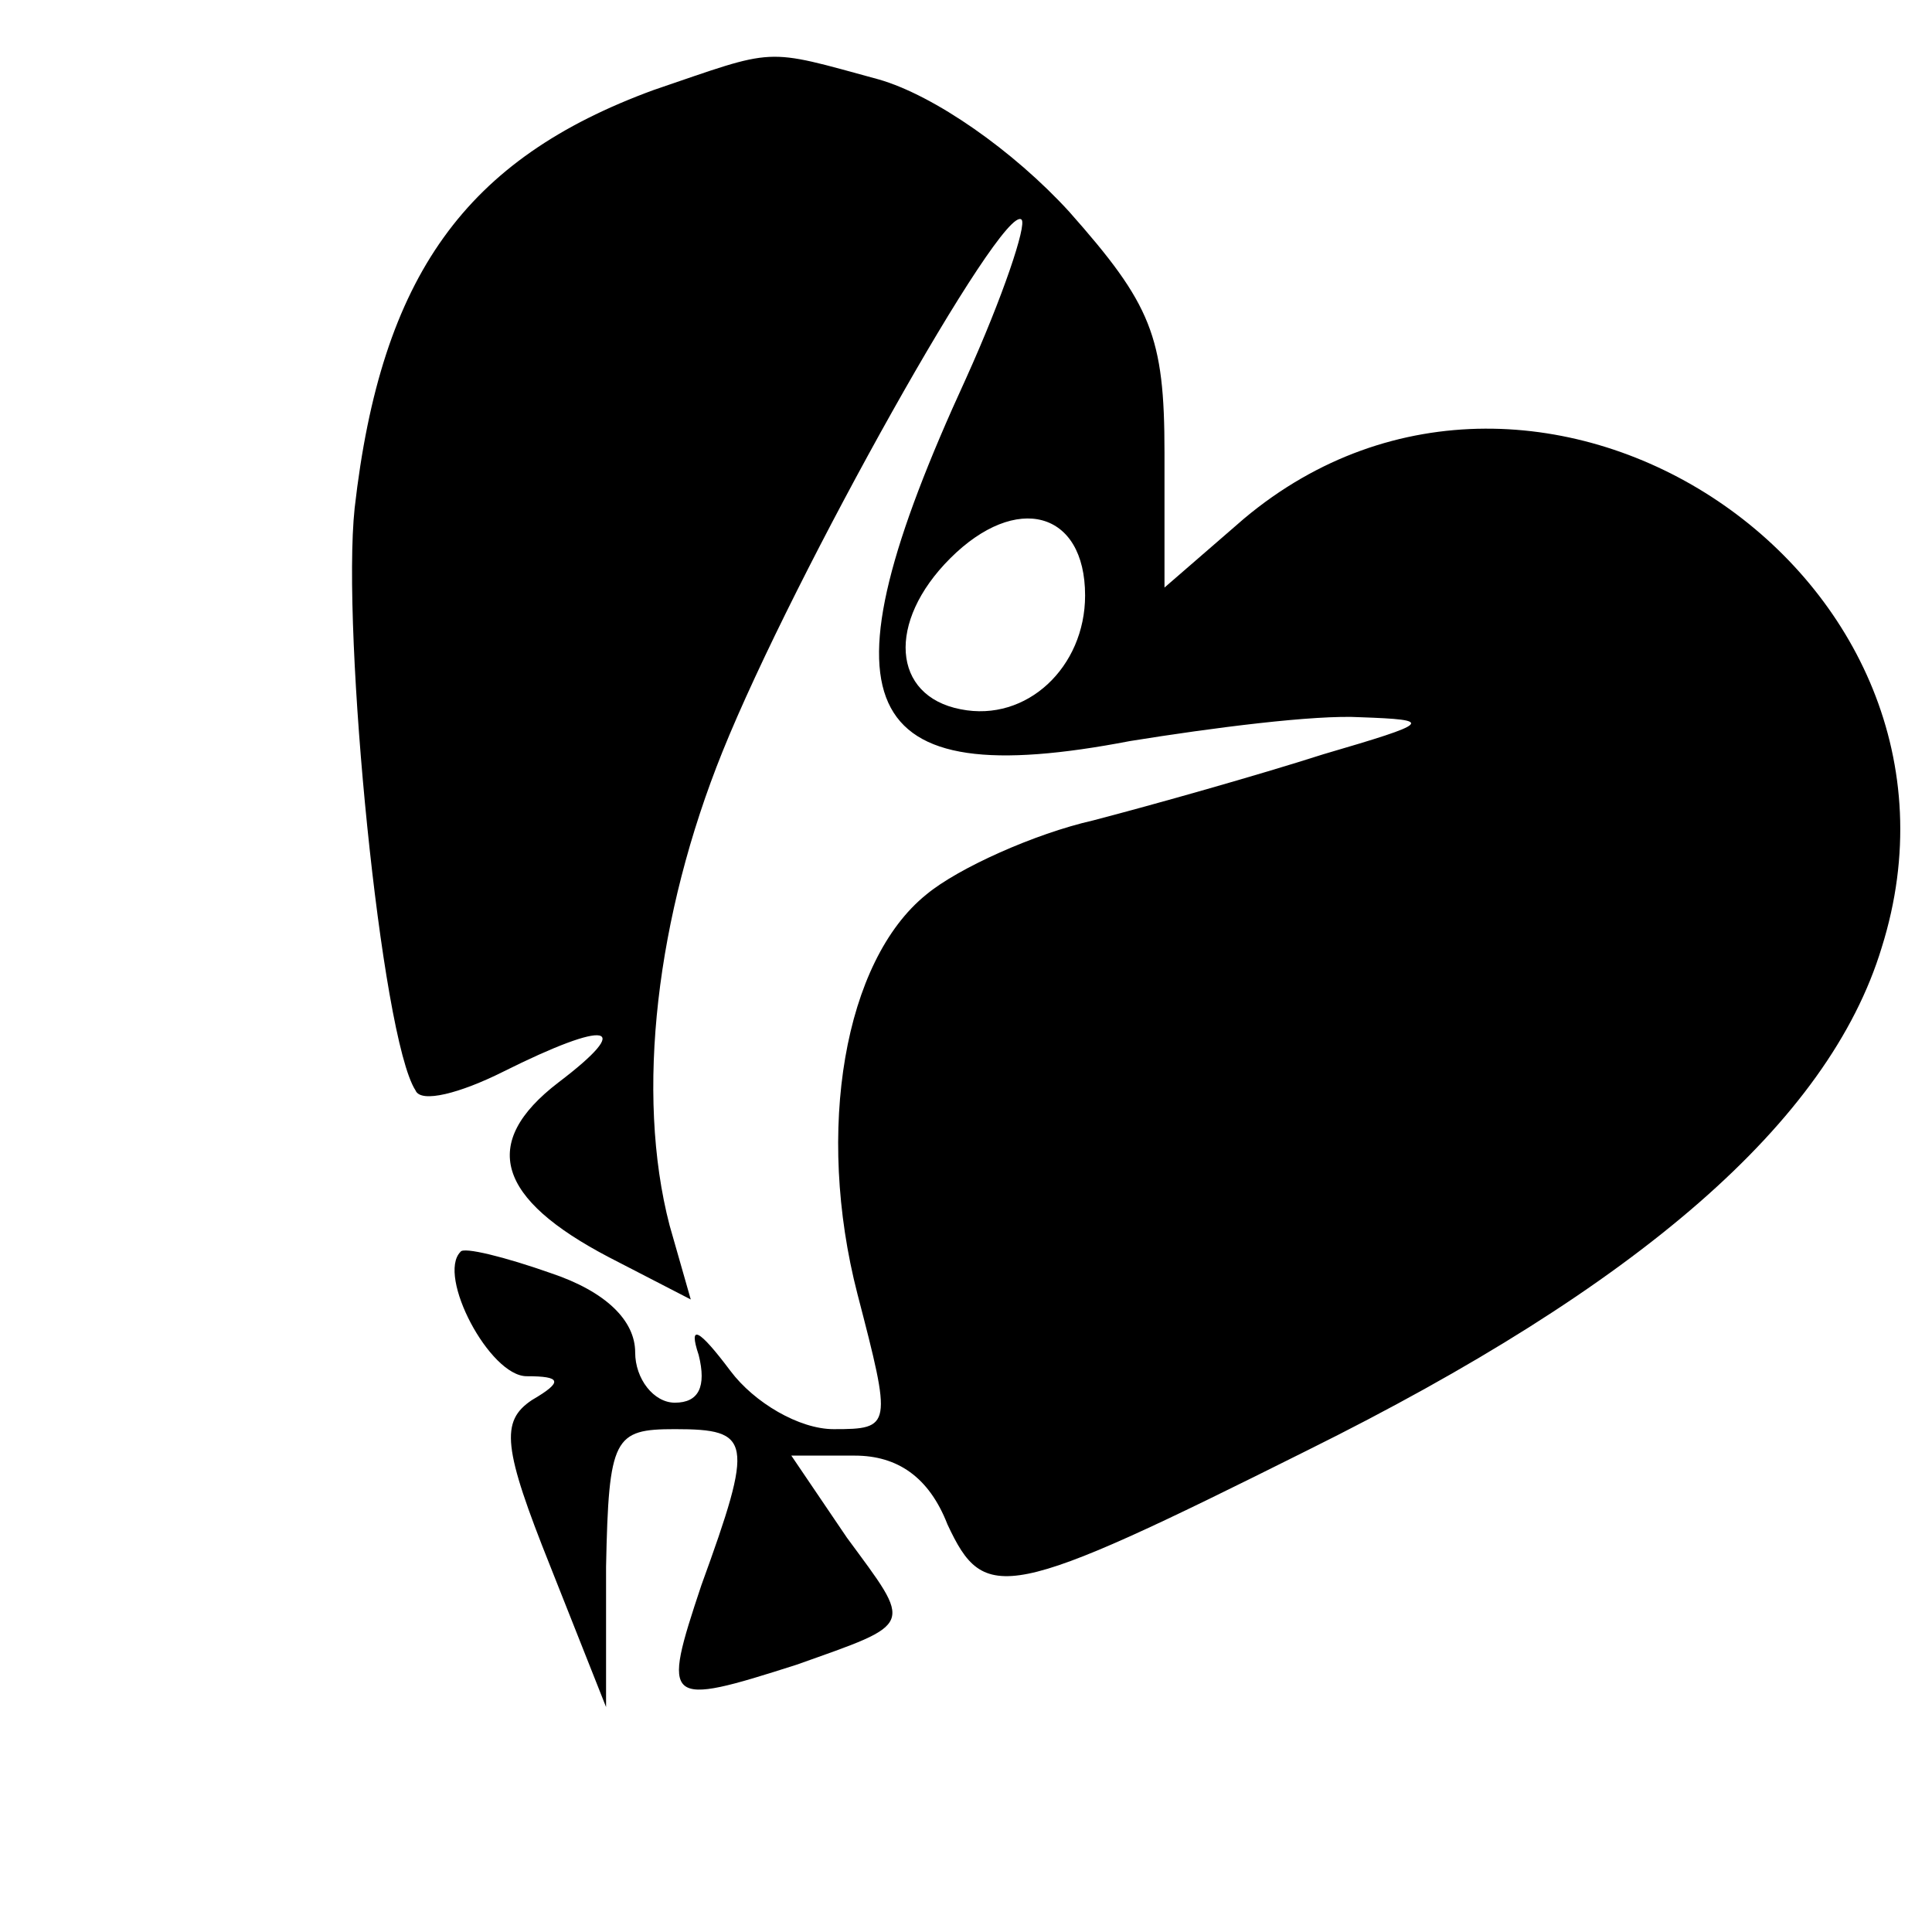 <?xml version="1.0" standalone="no"?>
<!DOCTYPE svg PUBLIC "-//W3C//DTD SVG 20010904//EN"
 "http://www.w3.org/TR/2001/REC-SVG-20010904/DTD/svg10.dtd">
<svg version="1.0" xmlns="http://www.w3.org/2000/svg"
 width="73pt" height="73pt" viewBox="0 0 73 73"
 preserveAspectRatio="xMidYMid meet">
<g transform="translate(0,73) scale(0.1,-0.1)"
fill="#000000" stroke="none">
<path d="M247 696 c-71 -26 -103 -70 -113 -158 -5 -47 10 -200 23 -220 2 -5
17 -1 33 7 40 20 50 18 21 -4 -30 -23 -23 -44 19 -66 l31 -16 -8 28 c-13 50
-5 117 20 179 27 67 106 208 113 201 2 -2 -7 -29 -21 -60 -57 -124 -42 -157
62 -137 31 5 70 10 87 9 28 -1 27 -2 -14 -14 -25 -8 -64 -19 -87 -25 -22 -5
-51 -18 -63 -28 -31 -25 -42 -89 -26 -151 13 -50 13 -51 -9 -51 -13 0 -30 10
-39 22 -12 16 -16 18 -12 6 3 -12 0 -18 -9 -18 -8 0 -15 9 -15 19 0 12 -11 23
-32 30 -17 6 -33 10 -34 8 -9 -9 11 -47 25 -47 13 0 14 -2 2 -9 -12 -8 -11
-18 7 -63 l21 -53 0 53 c1 49 3 52 26 52 29 0 30 -4 10 -59 -15 -45 -14 -46
36 -30 45 16 44 14 19 48 l-21 31 24 0 c16 0 28 -8 35 -26 14 -30 22 -29 136
28 125 62 197 124 217 190 44 140 -129 256 -241 162 l-30 -26 0 51 c0 44 -5
56 -36 91 -21 23 -51 44 -72 50 -44 12 -38 12 -85 -4z m163 -191 c0 -27 -22
-48 -47 -43 -26 5 -28 33 -4 57 25 25 51 18 51 -14z"/>
</g>
</svg>
